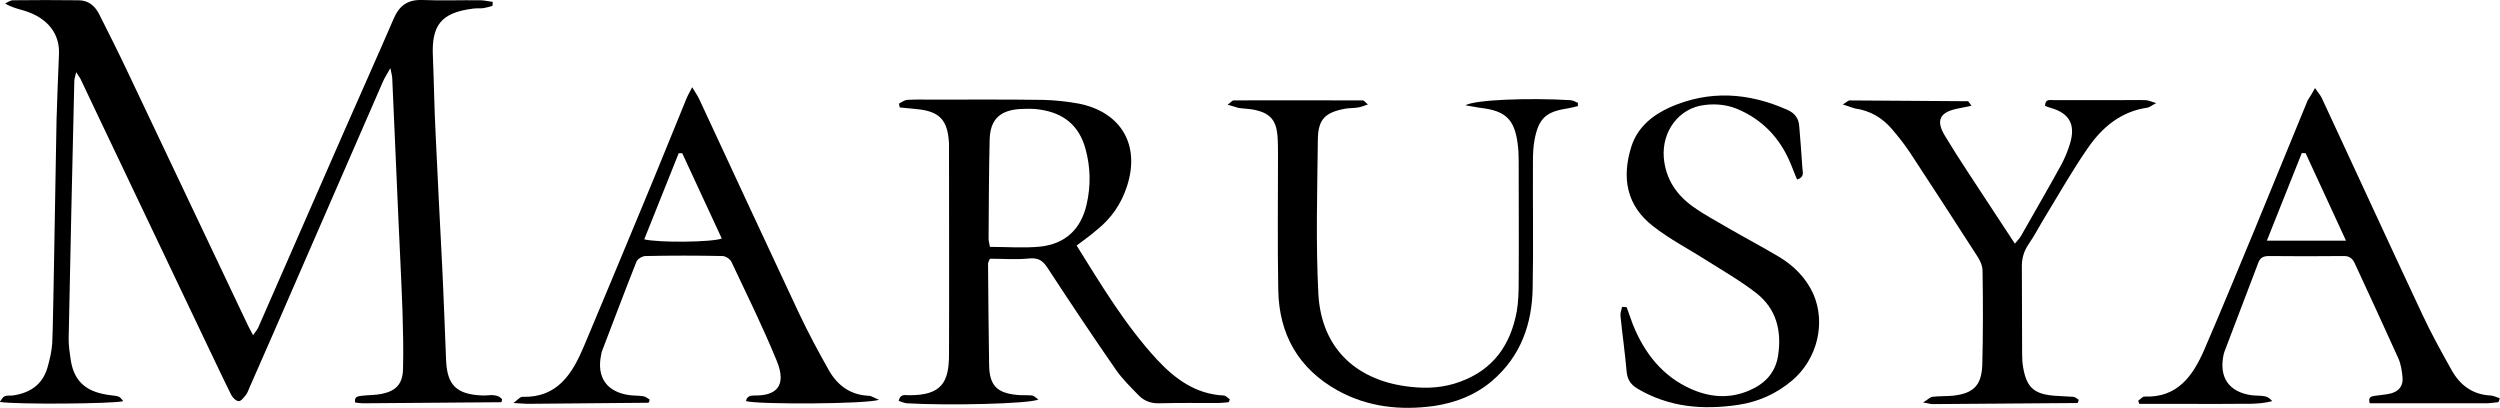 <?xml version="1.0" encoding="utf-8"?>
<!-- Generator: Adobe Illustrator 26.5.0, SVG Export Plug-In . SVG Version: 6.00 Build 0)  -->
<svg version="1.1" id="Слой_1" xmlns="http://www.w3.org/2000/svg" xmlns:xlink="http://www.w3.org/1999/xlink" x="0px" y="0px"
	 viewBox="0 0 928.6 151.4" style="enable-background:new 0 0 928.6 151.4;" xml:space="preserve">
<g>
	<path d="M182.9,2.2c-1.1,0.3-2.1,0.6-3.2,0.8c-1.3,0.2-2.7,0-4,0.2c-11.8,1.5-15.5,6.1-14.9,17.9c0.4,9.5,0.5,19,1,28.5
		c0.7,16.1,1.6,32.2,2.4,48.4c0.6,12,1,24,1.5,35.9c0.4,9.3,4,12.6,13.5,13c2.5,0.1,5.3-0.9,7.3,1.4c-0.1,0.4-0.1,0.6-0.1,0.8
		c-0.1,0.1-0.2,0.3-0.3,0.3c-17.1,0.1-34.3,0.3-51.4,0.4c-0.9,0-1.9-0.2-2.8-0.3c-0.4-2.3,1.2-2.3,2.5-2.5c2.5-0.3,5-0.2,7.4-0.7
		c5.4-1.1,7.8-3.8,7.9-9.3c0.2-7.2,0-14.3-0.2-21.5c-0.4-11.3-1-22.6-1.5-33.9c-0.8-17.5-1.5-34.9-2.3-52.4c0-0.9-0.3-1.8-0.7-3.9
		c-1.3,2.3-2.2,3.7-2.8,5.1c-10.4,23.8-20.7,47.6-31.1,71.4c-6.1,14-12.2,28.1-18.4,42.1c-0.4,0.9-0.7,1.9-1.3,2.7
		c-0.8,1-1.8,2.4-2.7,2.4c-1,0-2.3-1.3-2.8-2.3c-3.2-6.4-6.2-12.9-9.3-19.3c-13.1-27.5-26.2-55-39.3-82.5c-2.5-5.3-5-10.5-7.5-15.8
		c-0.3-0.5-0.7-1-1.5-2.3c-0.4,1.7-0.7,2.5-0.7,3.4c-0.4,16-0.7,31.9-1.1,47.9c-0.3,16-0.7,32-1,47.9c0,2.6,0.4,5.3,0.8,7.9
		c1.4,8.5,6.5,11.9,14.8,12.9c3.2,0.4,3.2,0.3,4.7,2.2c-3.3,1-39.6,1.3-45.9,0.3c0.7-0.9,1.1-1.8,1.8-2.1c0.9-0.4,2-0.2,3-0.3
		c6.5-0.9,11.2-4.1,13-10.6c0.8-2.9,1.5-5.8,1.7-8.8c0.3-6.8,0.3-13.7,0.5-20.5c0.4-20.8,0.7-41.6,1.1-62.4
		c0.2-8.1,0.6-16.3,0.9-24.4C22.3,12.5,17.6,6.6,9.1,4C6.8,3.3,4.4,2.8,1.9,1.3c0.9-0.4,1.8-1.1,2.7-1.2c8.2-0.1,16.3-0.1,24.5,0
		c3.8,0,6.2,2.1,7.8,5.3c3.6,7.1,7.2,14.3,10.6,21.5c14.9,31.4,29.8,62.8,44.7,94.2c0.5,1,1.1,2.1,1.8,3.4c0.7-1.1,1.5-1.9,1.9-2.8
		c10.7-24.4,21.4-48.8,32-73.1c6.1-13.9,12.3-27.7,18.3-41.6c2.1-4.9,5.2-7.2,10.7-7c7.2,0.3,14.3,0,21.5,0.1c1.5,0,3,0.4,4.6,0.6
		C183,1.3,183,1.7,182.9,2.2z"/>
	<path d="M399.9,91.2c9.3,14.9,18.1,29.6,29.8,42.3c6.7,7.2,14.4,12.9,24.8,13.4c0.8,0,1.5,0.9,2.3,1.4c-0.1,0.4-0.2,0.7-0.4,1.1
		c-1.4,0.1-2.8,0.3-4.2,0.3c-7.2,0-14.3-0.1-21.5,0.1c-3.1,0.1-5.6-0.8-7.7-2.9c-3-3.1-6.2-6.2-8.6-9.7c-8.6-12.4-17-25-25.3-37.7
		c-1.8-2.8-3.5-3.8-6.8-3.5c-4.8,0.5-9.6,0.1-14.6,0.1c-0.3,0.7-0.7,1.3-0.7,1.9c0.1,12.5,0.2,25,0.4,37.5
		c0.1,7.7,2.9,10.5,10.5,11.2c1.8,0.2,3.7,0,5.5,0.2c0.7,0.1,1.4,0.9,2.3,1.5c-3.4,1.6-33.1,2.3-48.9,1.4c-1-0.1-2-0.6-3-0.9
		c0.6-2.7,2.4-2.1,3.8-2.1c12.2,0.1,14.9-4.9,14.9-15.1c0.1-25.5,0-51,0-76.5c0-0.7,0-1.3,0-2c-0.5-8.7-3.5-11.9-12.2-12.7
		c-2-0.2-4.1-0.4-6.1-0.6c-0.1-0.5-0.2-0.9-0.3-1.4c1-0.5,2-1.3,3-1.4c3-0.2,6-0.1,9-0.1c13.8,0,27.7-0.1,41.5,0.1
		c4.5,0.1,9,0.6,13.4,1.4c15.7,3.2,22.8,15.4,17.8,30.7c-2.1,6.5-5.8,11.9-11.2,16.2C405.1,87.4,402.7,89.1,399.9,91.2z M367.7,91.7
		c6.5,0,12.7,0.5,18.7-0.1c9.2-1,15.1-6.4,17.2-15.6c1.6-6.9,1.5-13.8-0.4-20.7c-2.4-8.8-8.2-13.3-16.9-14.6c-2.4-0.4-5-0.3-7.5-0.2
		c-7.4,0.5-11,3.9-11.2,11.3c-0.3,12.3-0.3,24.6-0.4,36.9C367.2,89.6,367.5,90.4,367.7,91.7z"/>
	<path d="M257.1,32.4c1.3,2.1,2.1,3.3,2.7,4.6c12.3,26.4,24.5,52.8,36.9,79.2c3.4,7.2,7.2,14.3,11.1,21.2c3.2,5.7,8,9.3,14.8,9.6
		c1.1,0,2.1,0.8,3.9,1.5c-4.4,1.6-44.7,1.8-49.4,0.5c0.3-2,1.9-2.1,3.3-2.1c7.5,0.1,12.1-3.2,8.1-12.9
		c-5.1-12.5-11.1-24.6-16.8-36.7c-0.5-1.1-2.2-2.2-3.4-2.2c-9.5-0.2-19-0.2-28.5,0c-1.2,0-3,1.1-3.4,2.1
		c-4.4,11.1-8.6,22.3-12.9,33.5c-0.1,0.3-0.1,0.6-0.2,1c-1.8,8.5,2.1,14,10.7,15.1c1.6,0.2,3.3,0.1,5,0.4c0.8,0.1,1.6,0.8,2.3,1.2
		c-0.1,0.5-0.2,0.7-0.2,0.9c-0.1,0.1-0.2,0.3-0.3,0.3c-15,0.1-30,0.3-44.9,0.4c-1.3,0-2.6-0.2-5.2-0.3c1.7-1.3,2.5-2.3,3.3-2.3
		c13.1,0.4,18.6-8.6,22.9-18.8c7.3-17.3,14.5-34.7,21.7-52c5.4-12.9,10.6-25.9,15.9-38.8C255.1,36.1,255.9,34.7,257.1,32.4z
		 M239.3,88.9c5.4,1.3,25.1,1.1,28.8-0.3c-4.9-10.6-9.8-21.1-14.7-31.7c-0.4,0-0.9,0-1.3,0C247.9,67.5,243.6,78.1,239.3,88.9z"/>
	<path d="M859.9,32.7c1.1,1.7,2,2.6,2.5,3.7c12.5,26.8,24.8,53.7,37.4,80.5c3.3,7.1,7.1,13.9,10.9,20.7c3.1,5.5,7.8,9,14.4,9.3
		c1.2,0.1,2.3,0.7,3.4,1c-0.2,0.8-0.2,0.9-0.3,1.1c-0.1,0.1-0.2,0.3-0.3,0.4c-1.5,0.1-3,0.4-4.4,0.4c-14.5,0-28.9,0-43.3,0
		c-0.7-2.5,0.8-2.6,2.1-2.8c2-0.3,4-0.4,5.9-0.9c2.9-0.8,4.5-2.9,4.2-5.9c-0.2-2.4-0.6-5-1.6-7.2c-5.3-11.8-10.8-23.6-16.2-35.3
		c-0.9-1.9-2.2-2.7-4.3-2.6c-9.2,0.1-18.3,0.1-27.5,0c-1.9,0-3.2,0.5-3.9,2.3c-4.2,11-8.4,22-12.6,33.1c-0.2,0.5-0.3,1-0.4,1.4
		c-1.7,8.3,2,13.7,10.4,14.9c1.6,0.2,3.3,0.1,5,0.4c1,0.2,1.9,0.8,2.7,1.8c-5.4,1.4-10.8,0.9-16.1,1c-5.7,0.1-11.3,0-17,0
		c-5.4,0-10.9,0-16.3,0c-0.1-0.4-0.2-0.7-0.4-1.1c0.8-0.6,1.6-1.6,2.3-1.6c12.4,0.5,18.1-7.8,22.3-17.5
		c6.4-14.8,12.5-29.7,18.7-44.6c6.6-16,13.1-32,19.7-48C858.1,35.8,858.9,34.6,859.9,32.7z M856.4,56.9c-0.5,0-0.9,0-1.4-0.1
		c-4.3,10.7-8.5,21.3-13,32.6c10,0,19.2,0,29.4,0C866.2,78.1,861.3,67.5,856.4,56.9z"/>
	<path d="M456,38.9c1.2-0.9,1.7-1.6,2.2-1.6c16-0.1,32,0,48,0c0.5,0,0.9,0.7,1.9,1.5c-1.6,0.5-2.6,1-3.6,1.1c-1.6,0.3-3.3,0.2-5,0.5
		c-7.3,1.4-9.9,3.9-10,11.4c-0.2,19.2-0.8,38.4,0.2,57.5c1.2,20.8,14.9,32.4,34.4,34.4c6.1,0.7,12.3,0.3,18.2-1.9
		c12.4-4.5,18.8-13.7,21.1-26.2c0.6-3.6,0.7-7.3,0.7-10.9c0.1-15,0-30,0-45c0-2.2-0.1-4.3-0.4-6.5c-1.2-8.9-4.5-12-13.5-13.1
		c-1.7-0.2-3.3-0.6-5.9-1c3.7-2.1,23.7-2.8,39-1.9c1,0.1,1.9,0.6,2.8,1c0,0.4,0,0.8,0,1.2c-1.3,0.3-2.7,0.7-4,0.9
		c-7.9,1.2-10.6,3.7-12.1,11.6c-0.5,2.6-0.6,5.3-0.6,7.9c-0.1,15.7,0.2,31.3-0.1,47c-0.2,13.5-4.4,25.5-15,34.6
		c-6.3,5.4-13.7,8.2-21.7,9.4c-12.5,1.7-24.6,0.4-35.8-5.8c-14.5-8.1-21.7-20.8-22-37.2c-0.3-16.7-0.1-33.3-0.1-50
		c0-2.5,0-5-0.2-7.5c-0.5-5.5-2.6-8.1-8-9.4c-2.1-0.5-4.3-0.5-6.4-0.8C459,39.8,457.9,39.4,456,38.9z"/>
	<path d="M604.2,114.1c0.8,2.1,1.5,4.3,2.3,6.4c4.3,10.7,11.1,19.4,21.9,24.1c7.6,3.3,15.4,3.6,23.1-0.4c5.2-2.7,8.2-6.8,9-12.4
		c1.3-9-0.7-17.1-8.1-22.9c-5.9-4.6-12.4-8.3-18.7-12.3c-6.6-4.2-13.6-7.8-19.7-12.6c-9.7-7.5-11.8-17.8-8-29.7
		c2.3-7.1,7.9-11.6,14.4-14.5c14.6-6.4,29.1-5.4,43.5,1c2.7,1.2,4.2,3.1,4.4,6c0.4,5.3,0.9,10.6,1.2,15.9c0.1,1.3,0.8,3.1-2,4
		c-0.6-1.5-1.3-3.1-1.9-4.7c-3.6-9.4-9.7-16.6-18.9-20.9c-4.3-2.1-8.9-2.7-13.6-2.1c-9.4,1.1-15.9,9.7-15.1,19.6
		c0.7,7.9,4.7,13.8,10.9,18.2c4.2,3,8.8,5.4,13.2,8c6.2,3.6,12.5,6.9,18.7,10.6c5.5,3.3,10,7.8,12.7,13.7
		c4.8,10.9,1.5,24.3-7.8,32.2c-5.9,5-12.7,8-20.2,9.1c-13,1.9-25.5,0.9-37.2-6c-2.5-1.5-3.8-3.3-4.1-6.3c-0.6-7-1.6-13.9-2.3-20.8
		c-0.1-1.1,0.4-2.2,0.6-3.3C603,114,603.6,114,604.2,114.1z"/>
	<path d="M684.5,38.8c1.5-0.9,2-1.5,2.5-1.5c14.6,0.1,29.3,0.2,43.9,0.3c0.3,0,0.6,0.7,1.4,1.7c-2,0.4-3.5,0.7-5,1
		c-6.7,1.3-8.4,4.3-4.9,10.1c5.4,9,11.3,17.6,17,26.4c2.9,4.4,5.8,8.8,9,13.7c1-1.2,1.8-2,2.3-2.9c5-8.8,10.1-17.6,15-26.5
		c1.3-2.5,2.4-5.1,3.2-7.8c2.1-7-0.2-11.2-7.1-13.2c-0.8-0.2-1.5-0.5-2.2-0.8c0.1-2.7,1.9-2.1,3.3-2.1c8,0,16,0,24,0
		c3.3,0,6.7-0.1,10,0c1,0,2,0.5,4,1.1c-1.8,0.9-2.5,1.6-3.3,1.7c-9.8,1.4-16.8,7.3-22.1,15c-5.7,8.2-10.6,16.9-15.8,25.4
		c-2.1,3.4-3.9,7-6.2,10.3c-1.9,2.8-2.6,5.6-2.5,8.9c0.1,10.7,0,21.3,0.1,32c0,1.7,0.1,3.3,0.4,5c1.3,7.4,4.1,9.8,11.7,10.4
		c2.3,0.2,4.7,0.2,7,0.4c0.7,0.1,1.3,0.7,1.9,1.1c-0.1,0.5-0.1,0.6-0.2,0.8c-0.1,0.1-0.2,0.4-0.2,0.4c-18,0.1-35.9,0.3-53.9,0.4
		c-0.8,0-1.5-0.3-3.5-0.6c1.8-1.1,2.5-1.9,3.4-2.1c2.5-0.3,5-0.2,7.5-0.4c7.7-0.8,10.8-3.7,11.1-11.4c0.3-11.6,0.3-23.3,0.1-35
		c0-1.8-0.9-3.9-2-5.5c-8.3-12.9-16.6-25.7-25-38.5c-2-3-4.3-5.9-6.7-8.7c-3.6-4.2-8.1-6.8-13.6-7.6
		C687.6,39.9,686.5,39.4,684.5,38.8z"/>
</g>
</svg>
